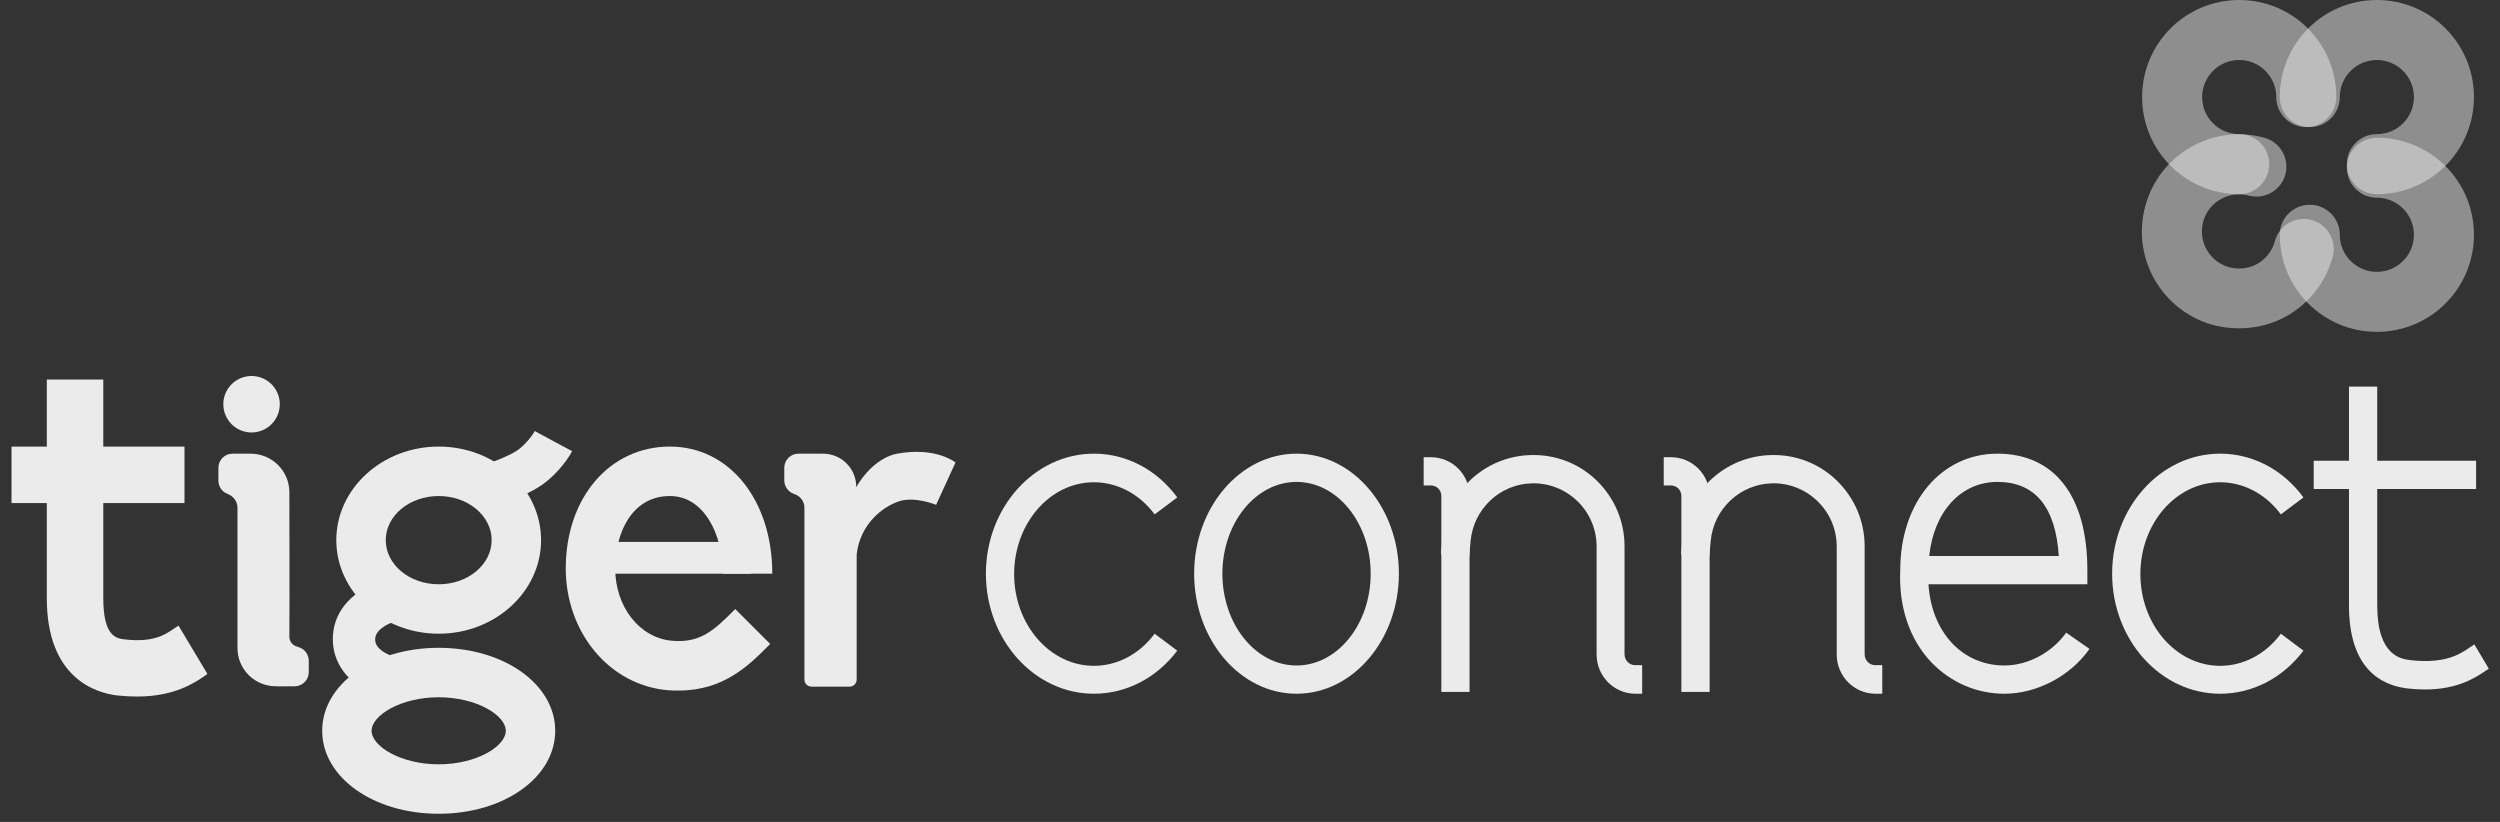 <svg viewBox="0 0 73 24" fill="none" xmlns="http://www.w3.org/2000/svg">
<rect x="0" y="0" width="73" height="24" fill="#333333" stroke="none"/>
<g clip-path="url(#clip0_3523_19248)">
<path d="M42.911 20.205H42.087V14.484C42.087 14.309 41.953 14.175 41.778 14.175H41.571V13.35H41.778C42.406 13.35 42.911 13.855 42.911 14.484V20.205Z" fill="#EBEBEB"/>
<path d="M49.921 20.205H49.096V14.484C49.096 14.309 48.962 14.175 48.787 14.175H48.581V13.35H48.787C49.416 13.35 49.921 13.855 49.921 14.484V20.205Z" fill="#EBEBEB"/>
<path d="M47.962 20.257H47.755C47.127 20.257 46.621 19.741 46.621 19.112V15.958C46.621 15.463 46.425 14.989 46.065 14.638C45.704 14.288 45.23 14.102 44.735 14.113C43.797 14.133 43.024 14.865 42.941 15.803L42.9 16.257L42.075 16.185L42.116 15.731C42.23 14.37 43.343 13.319 44.704 13.288C45.426 13.267 46.116 13.535 46.632 14.04C47.147 14.546 47.436 15.226 47.436 15.948V19.102C47.436 19.277 47.57 19.422 47.745 19.422H47.951V20.257H47.962Z" fill="#EBEBEB"/>
<path d="M54.972 20.257H54.766C54.137 20.257 53.632 19.741 53.632 19.112V15.958C53.632 15.463 53.436 14.989 53.075 14.638C52.715 14.288 52.24 14.102 51.746 14.113C50.808 14.133 50.034 14.865 49.952 15.803L49.911 16.257L49.086 16.185L49.127 15.731C49.241 14.37 50.354 13.319 51.715 13.288C52.436 13.267 53.127 13.535 53.642 14.04C54.158 14.546 54.447 15.226 54.447 15.948V19.102C54.447 19.277 54.581 19.422 54.756 19.422H54.962V20.257H54.972Z" fill="#EBEBEB"/>
<path d="M14.5 14.762L14.108 13.587C14.479 13.463 14.882 13.298 15.067 13.175C15.273 13.051 15.531 12.752 15.614 12.587L16.706 13.175C16.531 13.504 16.139 13.979 15.706 14.236C15.376 14.442 14.851 14.649 14.5 14.762Z" fill="#EBEBEB"/>
<path opacity="0.5" d="M65.385 5.67C63.818 5.67 62.55 4.402 62.55 2.835C62.55 1.268 63.818 0 65.385 0C66.952 0 68.22 1.268 68.22 2.835C68.22 3.319 67.828 3.711 67.343 3.711C66.859 3.711 66.467 3.319 66.467 2.835C66.467 2.237 65.983 1.752 65.385 1.752C64.787 1.752 64.302 2.237 64.302 2.835C64.302 3.433 64.787 3.917 65.385 3.917C65.869 3.917 66.261 4.309 66.261 4.794C66.261 5.278 65.869 5.67 65.385 5.67Z" fill="#EBEBEB"/>
<path opacity="0.5" d="M65.384 9.587C65.136 9.587 64.889 9.557 64.641 9.495C63.136 9.093 62.229 7.536 62.642 6.021C63.044 4.516 64.6 3.608 66.116 4.021C66.58 4.144 66.858 4.629 66.734 5.093C66.611 5.557 66.126 5.835 65.662 5.711C65.085 5.557 64.487 5.897 64.332 6.474C64.178 7.052 64.518 7.649 65.095 7.804C65.373 7.876 65.662 7.845 65.92 7.701C66.167 7.557 66.353 7.32 66.425 7.041C66.549 6.577 67.033 6.299 67.497 6.423C67.961 6.546 68.239 7.031 68.115 7.495C67.92 8.227 67.445 8.835 66.796 9.216C66.363 9.464 65.879 9.587 65.384 9.587Z" fill="#EBEBEB"/>
<path opacity="0.5" d="M69.404 5.67C68.92 5.67 68.528 5.278 68.528 4.794C68.528 4.309 68.92 3.917 69.404 3.917C70.002 3.917 70.487 3.433 70.487 2.835C70.487 2.237 70.002 1.752 69.404 1.752C68.806 1.752 68.322 2.237 68.322 2.835C68.322 3.319 67.93 3.711 67.446 3.711C66.961 3.711 66.569 3.319 66.569 2.835C66.569 1.268 67.837 0 69.404 0C70.971 0 72.239 1.268 72.239 2.835C72.239 4.402 70.971 5.67 69.404 5.67Z" fill="#EBEBEB"/>
<path opacity="0.5" d="M69.404 9.69C67.837 9.69 66.569 8.422 66.569 6.855C66.569 6.371 66.961 5.979 67.446 5.979C67.93 5.979 68.322 6.371 68.322 6.855C68.322 7.453 68.806 7.938 69.404 7.938C70.002 7.938 70.487 7.453 70.487 6.855C70.487 6.258 70.002 5.773 69.404 5.773C68.92 5.773 68.528 5.381 68.528 4.897C68.528 4.412 68.92 4.021 69.404 4.021C70.971 4.021 72.239 5.288 72.239 6.855C72.239 8.422 70.971 9.69 69.404 9.69Z" fill="#EBEBEB"/>
<path d="M7.345 12.628C7.801 12.628 8.17 12.259 8.17 11.803C8.17 11.348 7.801 10.979 7.345 10.979C6.89 10.979 6.521 11.348 6.521 11.803C6.521 12.259 6.89 12.628 7.345 12.628Z" fill="#EBEBEB"/>
<path d="M12.81 23.762C10.903 23.762 9.408 22.7 9.408 21.339C9.408 19.978 10.903 18.916 12.81 18.916C14.717 18.916 16.212 19.978 16.212 21.339C16.212 22.7 14.717 23.762 12.81 23.762ZM12.81 20.36C11.707 20.36 10.851 20.886 10.851 21.339C10.851 21.793 11.707 22.318 12.81 22.318C13.913 22.318 14.769 21.793 14.769 21.339C14.769 20.886 13.913 20.36 12.81 20.36Z" fill="#EBEBEB"/>
<path d="M12.81 18.504C11.161 18.504 9.82 17.277 9.82 15.772C9.82 14.267 11.161 13.04 12.81 13.04C14.459 13.04 15.799 14.267 15.799 15.772C15.799 17.277 14.459 18.504 12.81 18.504ZM12.81 14.484C11.954 14.484 11.264 15.061 11.264 15.772C11.264 16.484 11.954 17.061 12.81 17.061C13.665 17.061 14.356 16.484 14.356 15.772C14.356 15.061 13.665 14.484 12.81 14.484Z" fill="#EBEBEB"/>
<path d="M10.893 20.257C10.14 19.937 9.718 19.35 9.718 18.659C9.718 17.917 10.202 17.308 11.048 16.999L11.48 18.164C11.285 18.236 10.955 18.401 10.955 18.669C10.955 18.741 10.955 18.948 11.388 19.133L10.893 20.257Z" fill="#EBEBEB"/>
<path d="M19.819 20.164C19.716 20.164 19.613 20.164 19.5 20.154C17.799 20.009 16.52 18.473 16.52 16.597C16.52 14.535 17.799 13.04 19.562 13.04C21.294 13.04 22.551 14.597 22.551 16.752H21.108C21.108 15.628 20.572 14.484 19.562 14.484C18.459 14.484 17.964 15.546 17.964 16.597C17.964 17.721 18.675 18.628 19.623 18.71C20.438 18.782 20.84 18.422 21.469 17.783L22.489 18.803C21.881 19.422 21.139 20.164 19.819 20.164Z" fill="#EBEBEB"/>
<path d="M21.933 15.824H17.191V16.752H21.933V15.824Z" fill="#EBEBEB"/>
<path d="M4.006 20.339C3.831 20.339 3.635 20.329 3.429 20.308C2.81 20.236 1.367 19.813 1.367 17.473V14.69H0.336V13.04H1.367V11.082H3.016V13.04H5.387V14.69H3.016V17.473C3.016 18.597 3.408 18.638 3.624 18.669C4.48 18.772 4.831 18.525 5.057 18.37C5.119 18.329 5.171 18.298 5.212 18.267L6.057 19.679C6.037 19.69 6.016 19.71 5.985 19.731C5.696 19.927 5.109 20.339 4.006 20.339Z" fill="#EBEBEB"/>
<path d="M70.807 20.133C70.642 20.133 70.477 20.123 70.291 20.102C69.518 20.009 68.59 19.515 68.59 17.68V14.278H67.56V13.453H68.59V11.288H69.415V13.453H72.302V14.278H69.415V17.68C69.415 19.164 70.126 19.246 70.394 19.277C71.405 19.391 71.848 19.092 72.116 18.906C72.168 18.875 72.209 18.844 72.25 18.814L72.673 19.525C72.642 19.545 72.621 19.566 72.58 19.587C72.302 19.772 71.786 20.133 70.807 20.133Z" fill="#EBEBEB"/>
<path d="M6.934 18.917V14.824C6.934 14.649 6.82 14.494 6.666 14.432L6.645 14.422C6.48 14.36 6.377 14.206 6.377 14.03V13.659C6.377 13.432 6.563 13.247 6.789 13.247H7.315C7.944 13.247 8.449 13.752 8.449 14.37C8.449 15.546 8.459 17.37 8.449 18.587C8.449 18.721 8.531 18.834 8.655 18.875L8.748 18.906C8.913 18.968 9.016 19.123 9.016 19.298V19.628C9.016 19.855 8.83 20.04 8.604 20.04H8.088C7.439 20.051 6.934 19.546 6.934 18.917Z" fill="#EBEBEB"/>
<path d="M23.489 19.844V14.824C23.489 14.649 23.376 14.494 23.211 14.432L23.18 14.422C23.015 14.36 22.901 14.205 22.901 14.03V13.659C22.901 13.432 23.087 13.247 23.314 13.247H24.025C24.571 13.247 25.004 13.68 25.004 14.226C25.18 13.896 25.633 13.35 26.2 13.247C27.334 13.04 27.901 13.504 27.901 13.504L27.334 14.741C27.334 14.741 26.716 14.484 26.252 14.638C25.757 14.803 25.118 15.308 25.015 16.185C25.015 17.515 25.015 18.927 25.015 19.844C25.015 19.958 24.922 20.05 24.808 20.05H23.695C23.582 20.05 23.489 19.958 23.489 19.844Z" fill="#EBEBEB"/>
<path d="M37.859 20.257C36.209 20.257 34.869 18.68 34.869 16.752C34.869 14.824 36.209 13.247 37.859 13.247C39.508 13.247 40.848 14.824 40.848 16.752C40.848 18.68 39.508 20.257 37.859 20.257ZM37.859 14.072C36.663 14.072 35.694 15.278 35.694 16.752C35.694 18.226 36.663 19.432 37.859 19.432C39.055 19.432 40.024 18.226 40.024 16.752C40.024 15.278 39.055 14.072 37.859 14.072Z" fill="#EBEBEB"/>
<path d="M58.529 20.257C57.715 20.257 56.962 19.927 56.395 19.339C55.756 18.669 55.436 17.71 55.488 16.638C55.488 14.669 56.684 13.247 58.323 13.247C59.993 13.247 60.951 14.484 60.951 16.649V17.061H56.312C56.354 17.741 56.591 18.339 56.993 18.772C57.395 19.205 57.941 19.432 58.529 19.432C59.22 19.432 59.921 19.051 60.333 18.473L61.013 18.948C60.457 19.741 59.477 20.257 58.529 20.257ZM56.333 16.236H60.117C60.024 14.803 59.426 14.072 58.323 14.072C57.251 14.072 56.467 14.948 56.333 16.236Z" fill="#EBEBEB"/>
<path d="M31.943 20.257C30.2 20.257 28.788 18.68 28.788 16.752C28.788 14.824 30.2 13.247 31.943 13.247C32.891 13.247 33.778 13.711 34.376 14.525L33.716 15.02C33.272 14.422 32.623 14.082 31.943 14.082C30.654 14.082 29.613 15.288 29.613 16.762C29.613 18.236 30.654 19.442 31.943 19.442C32.623 19.442 33.272 19.102 33.716 18.504L34.376 18.999C33.778 19.793 32.891 20.257 31.943 20.257Z" fill="#EBEBEB"/>
<path d="M64.828 20.257C63.086 20.257 61.674 18.68 61.674 16.752C61.674 14.824 63.086 13.247 64.828 13.247C65.777 13.247 66.663 13.711 67.261 14.525L66.601 15.02C66.158 14.422 65.509 14.082 64.828 14.082C63.54 14.082 62.499 15.288 62.499 16.762C62.499 18.236 63.54 19.442 64.828 19.442C65.509 19.442 66.158 19.102 66.601 18.504L67.261 18.999C66.663 19.793 65.777 20.257 64.828 20.257Z" fill="#EBEBEB"/>
</g>
<defs>
<clipPath id="clip0_3523_19248">
<rect width="73" height="24" fill="white"/>
</clipPath>
</defs>
</svg>
